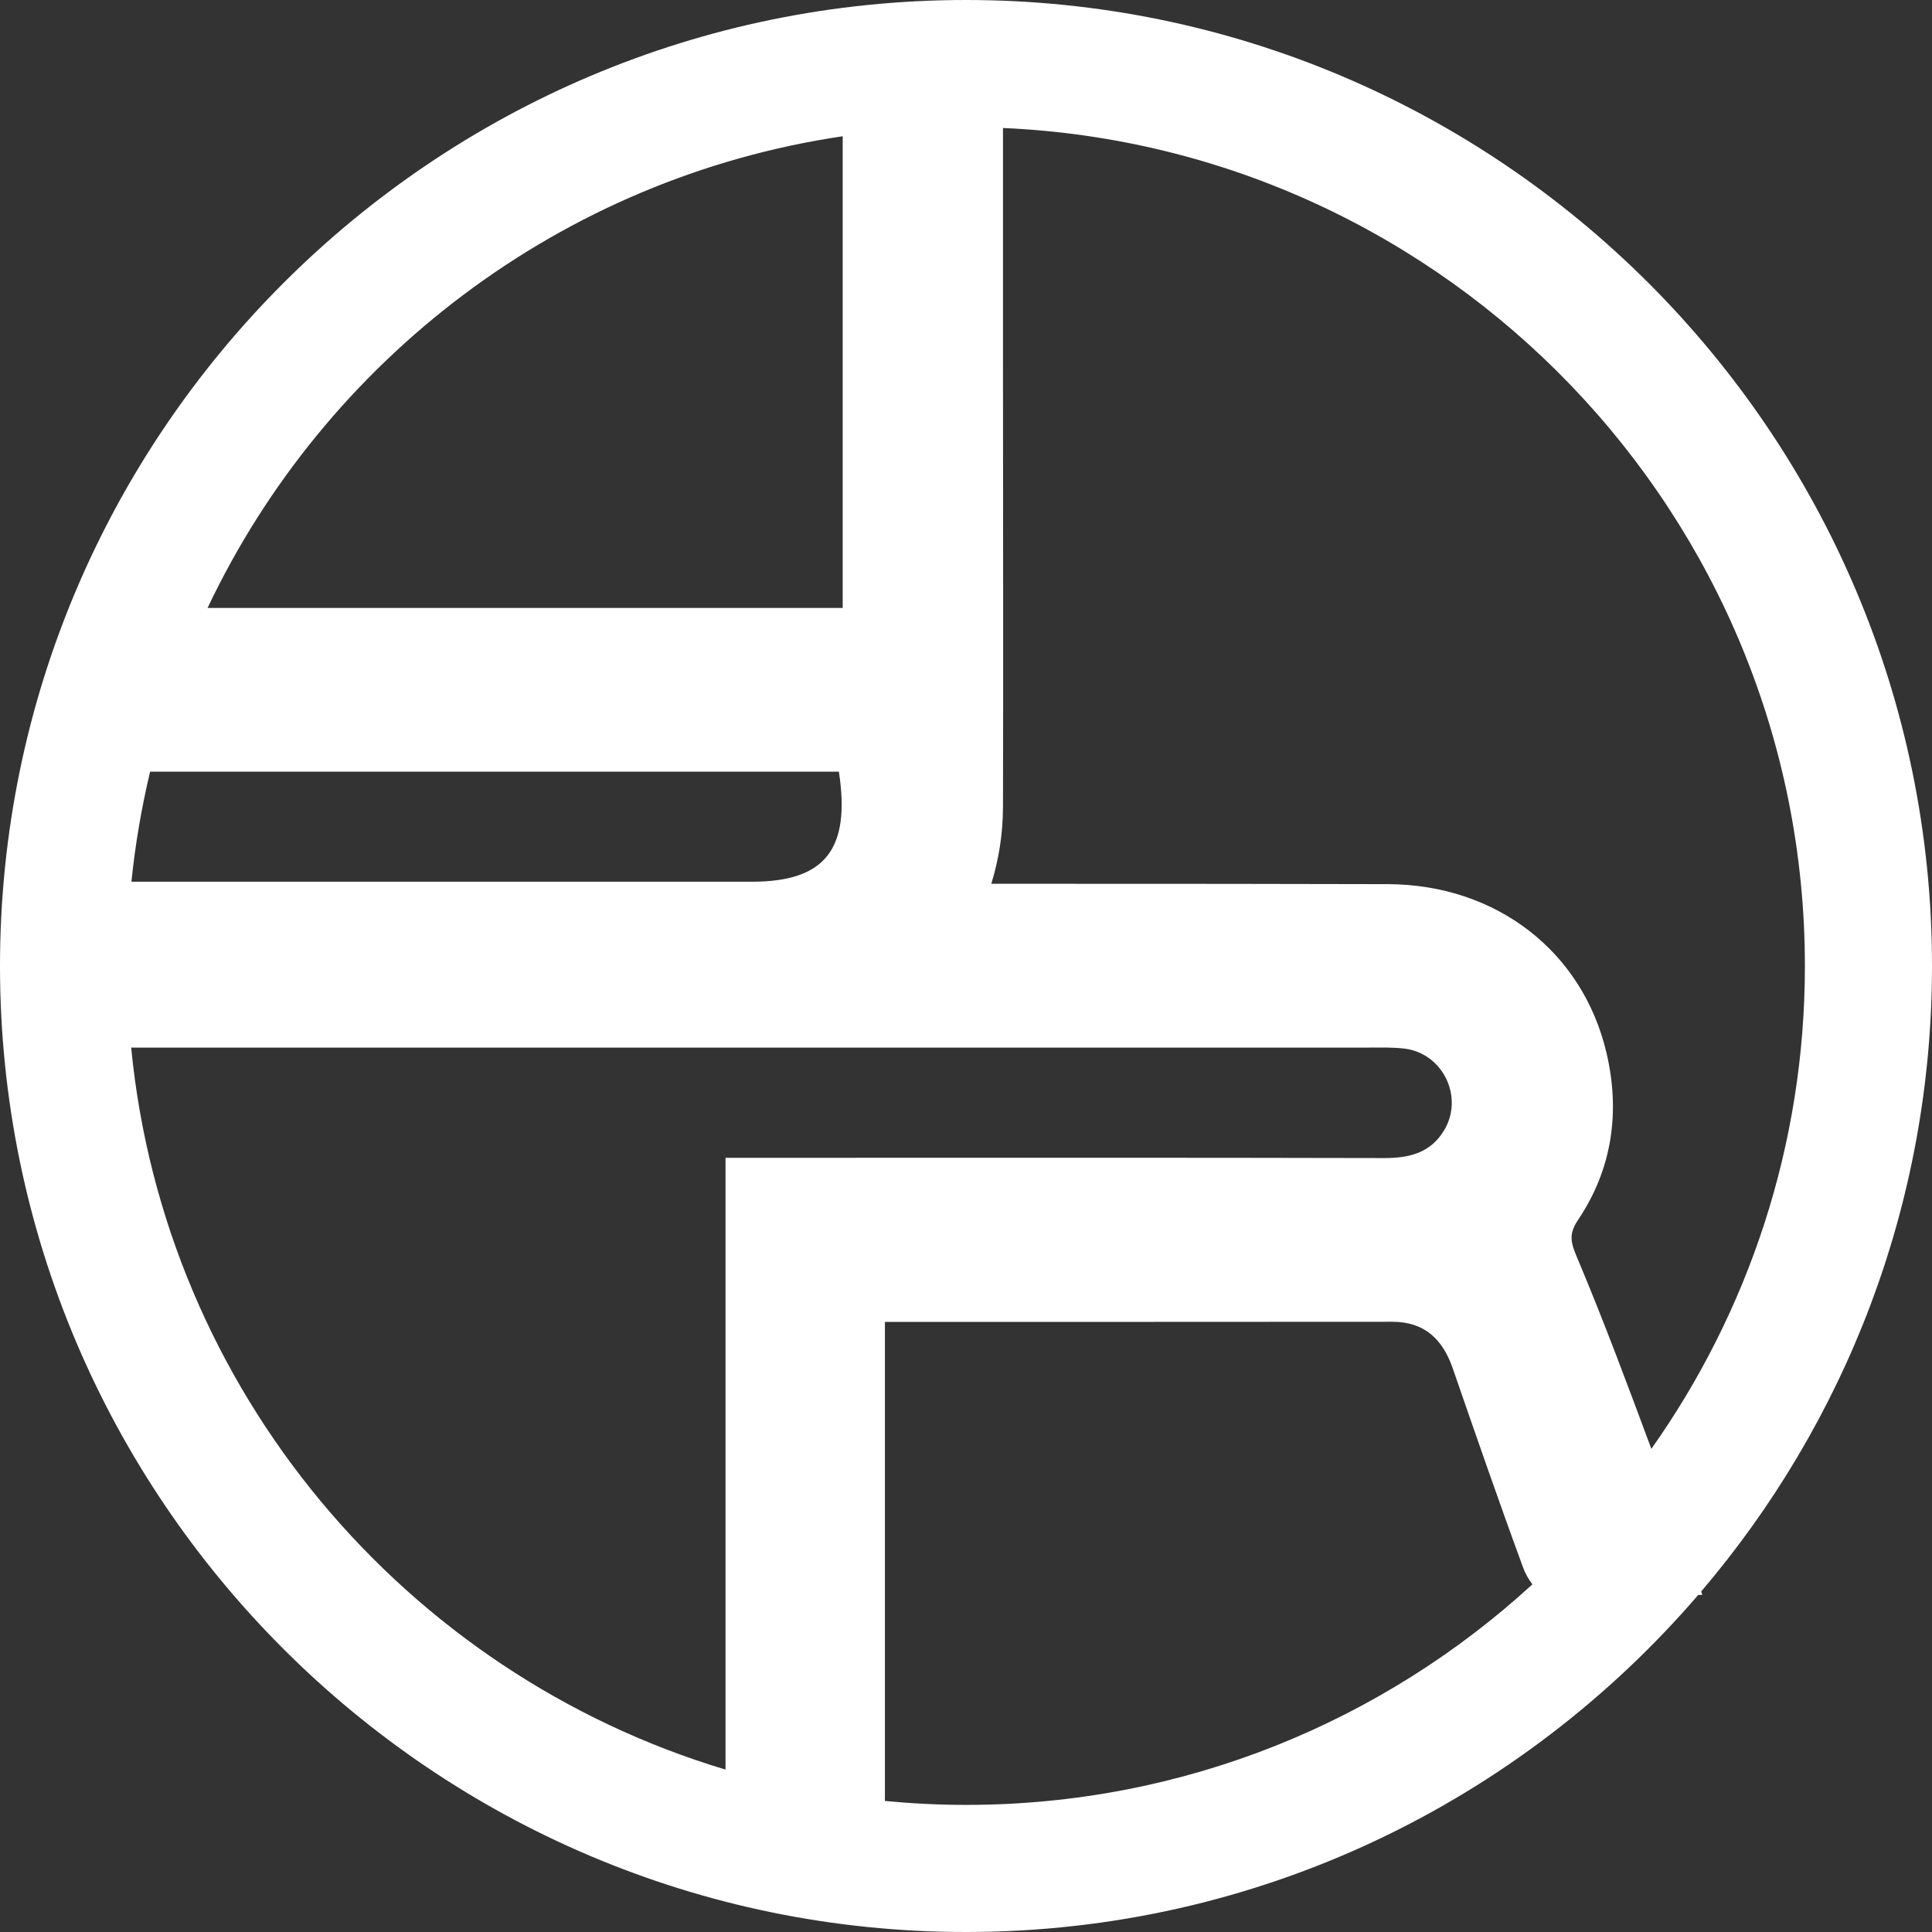 <?xml version="1.0" encoding="UTF-8"?> <svg xmlns="http://www.w3.org/2000/svg" id="Calque_1" viewBox="0 0 152 152"><rect x="0" y="0" width="152" height="152" fill="#333333" stroke="none"/><defs><style>.cls-1{fill:#fff;stroke-width:0px;}</style></defs><path class="cls-1" d="M152,76C152,34.09,117.91,0,76,0S0,34.09,0,76s34.09,76,76,76c23.02,0,43.66-10.3,57.61-26.52.11,0,.21,0,.32,0-.03-.09-.06-.18-.09-.27,11.31-13.27,18.16-30.45,18.16-49.22ZM66.3,10.72v37.11H16.33C25.59,28.29,44.17,13.99,66.3,10.72ZM11.81,60.71h54.19c.94,6.15-1.12,8.66-6.85,8.66-12.74,0-35.48,0-48.22,0h-.59c.3-2.95.8-5.84,1.47-8.66ZM57.07,139.22c-25.21-7.57-44.13-29.83-46.75-56.8,19.24,0,82.02,0,97.18,0,1,0,2.01-.04,3,.08,3.03.37,4.68,3.82,3.12,6.42-1.07,1.78-2.72,2.19-4.7,2.19-16.33-.04-32.67-.02-49-.02h-2.84v48.13ZM76,142c-2.15,0-4.28-.11-6.38-.31v-37.69h1.18c.08,0,.16,0,.24,0,12.83,0,25.67,0,38.5-.01,2.54,0,3.96,1.38,4.75,3.65,1.82,5.26,3.64,10.52,5.56,15.74.14.39.41.87.71,1.27-11.75,10.77-27.39,17.35-44.55,17.35ZM129.92,113.99c-1.86-5.01-3.73-10.03-5.8-14.95-.51-1.21-.76-1.89.03-3.06,2.7-4.01,3.33-8.51,2.24-13.15-1.88-7.98-8.66-13.23-17.18-13.27-5.74-.02-17.52-.03-31.22-.03.58-1.88.91-3.89.92-6.01.03-11.58,0-23.15,0-34.73V10.07c35.05,1.53,63.09,30.51,63.09,65.93,0,14.14-4.48,27.24-12.08,37.99Z"></path></svg> 